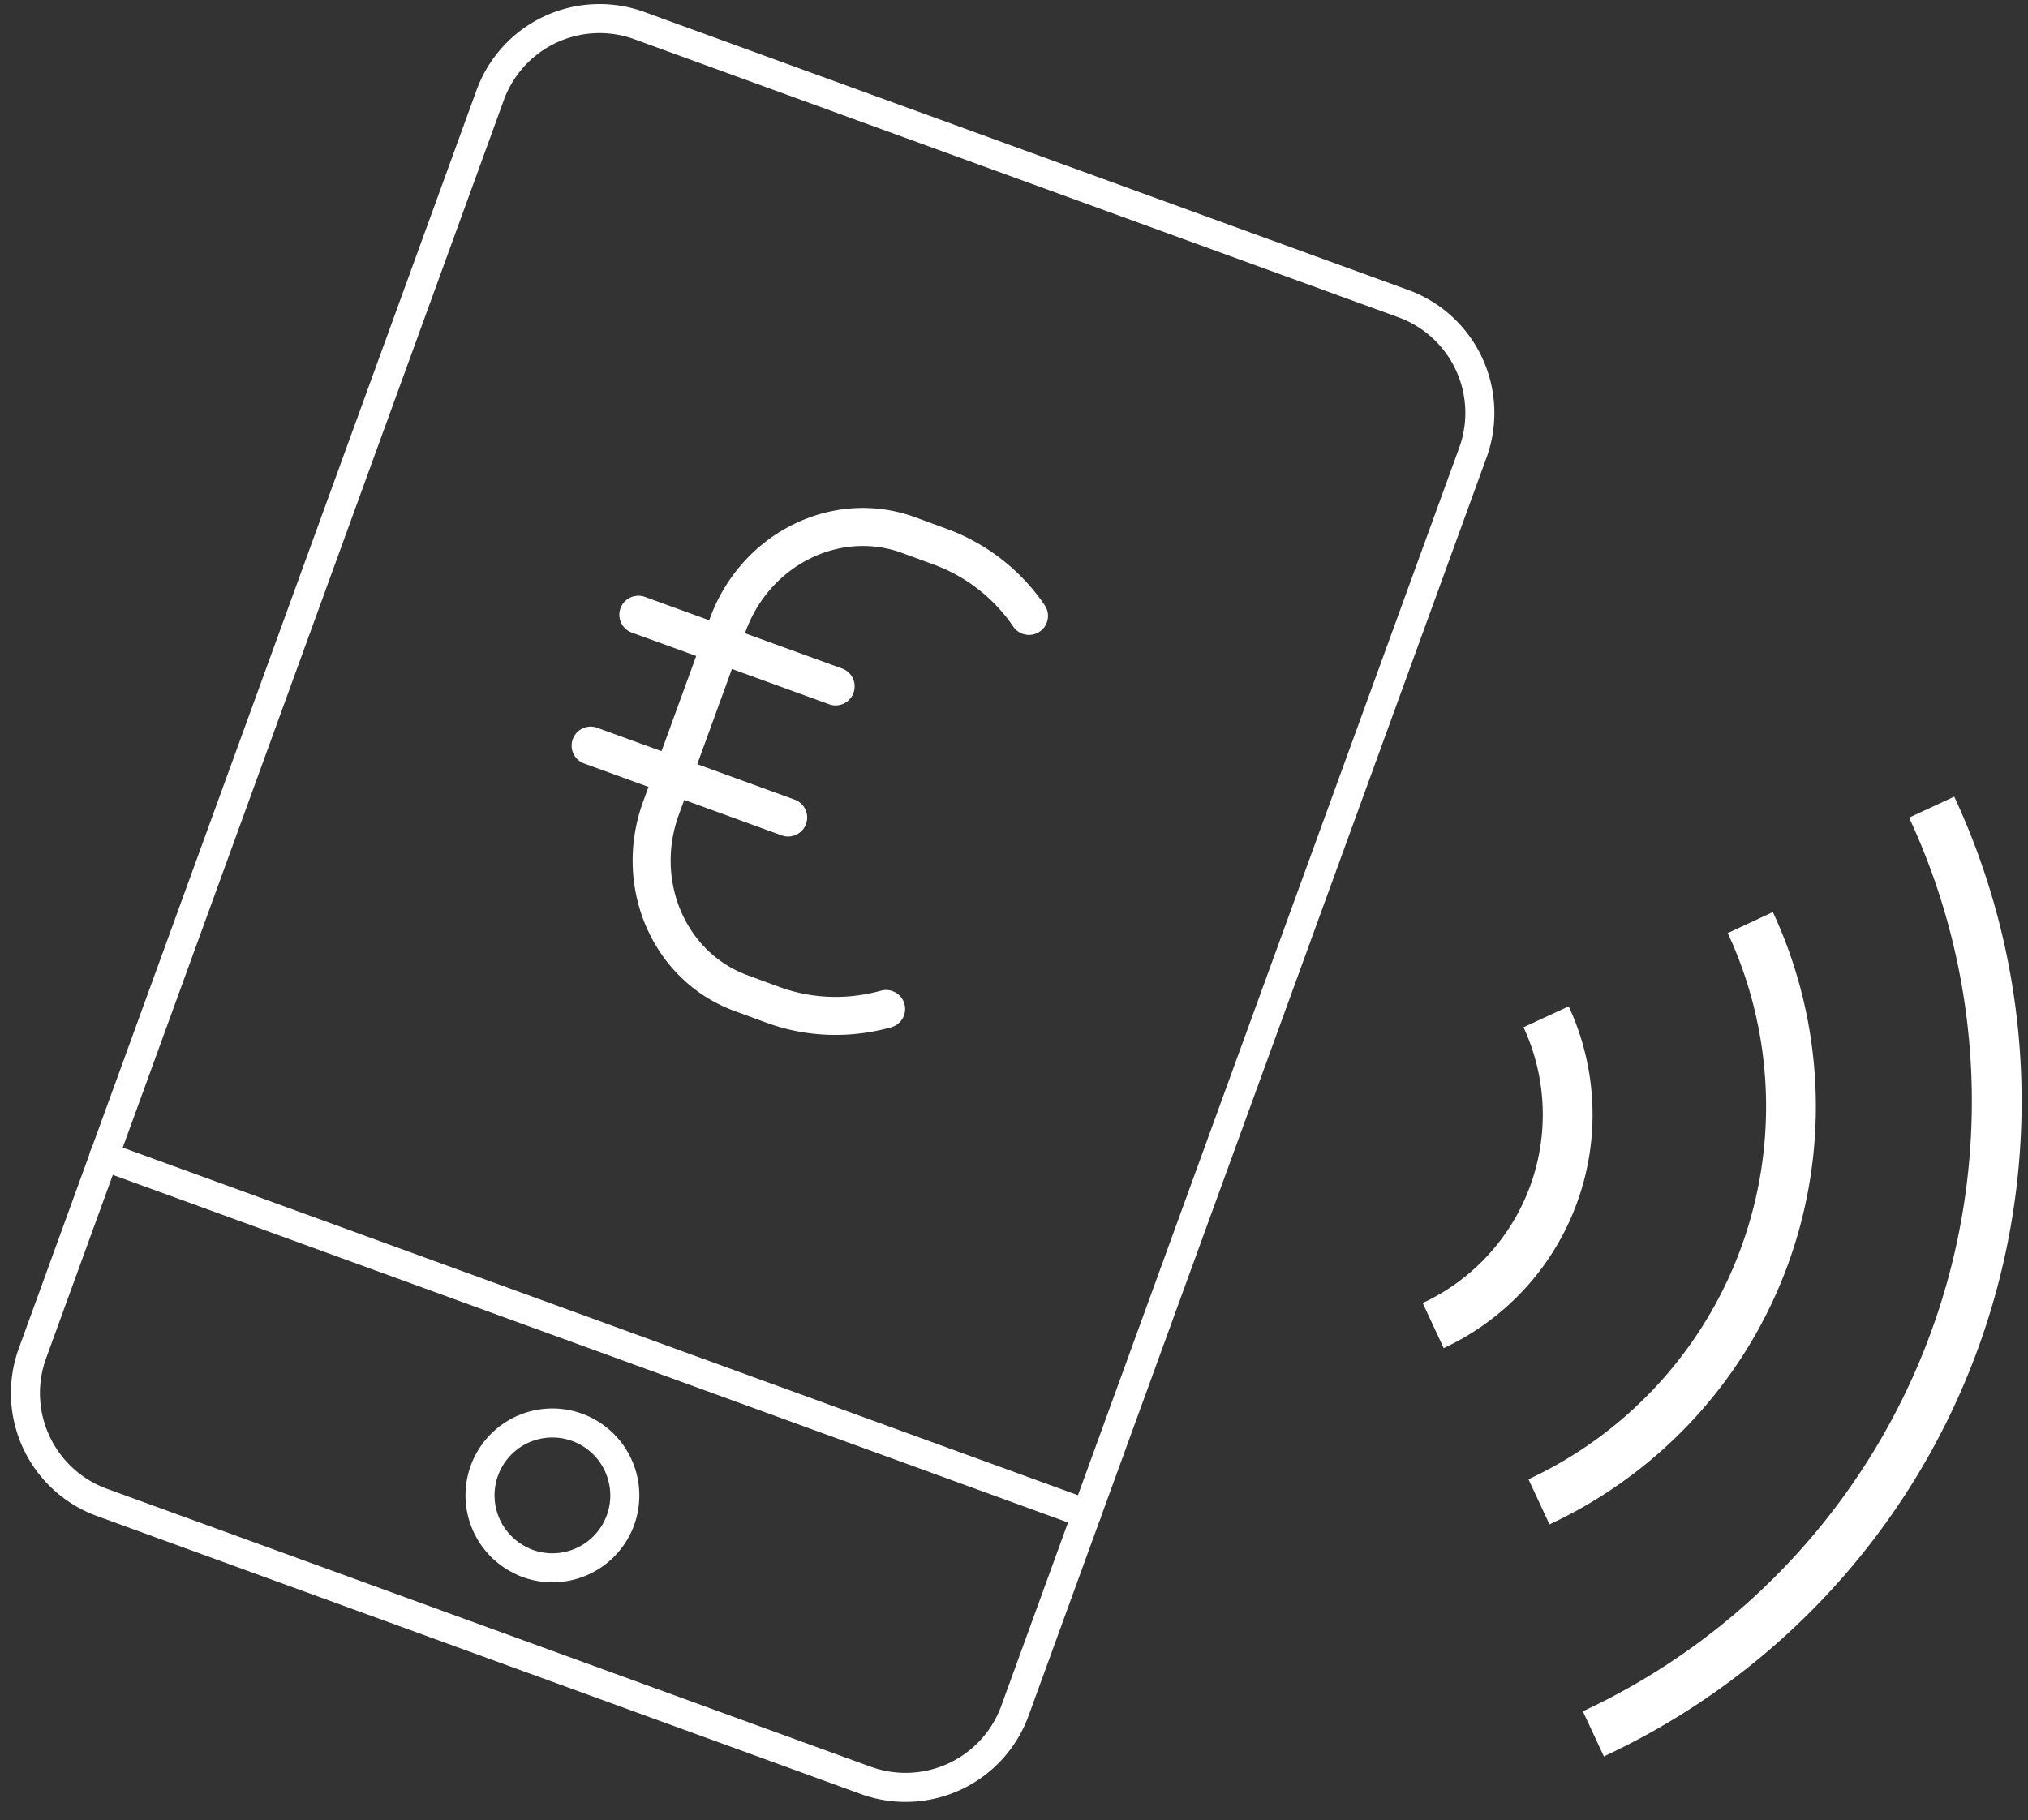 <svg xmlns="http://www.w3.org/2000/svg" width="88" height="79" viewBox="0 0 88 79">
  <rect x="0" y="0" width="88" height="79" fill="#333333" stroke="none"/>
  <g fill="none" fill-rule="evenodd">
    <g stroke-width="1.26">
      <path stroke="#ffffff" stroke-linecap="round" d="M4.51 50.18L47.15 65.7"/>
      <path stroke="#ffffff" stroke-linecap="round" stroke-linejoin="round" d="M27.74 1.11L60.9 13.18a5.05 5.05 0 0 1 3.01 6.47l-19.87 54.6a5.05 5.05 0 0 1-6.47 3.02L4.41 65.2a5.05 5.05 0 0 1-3-6.47l19.86-54.6a5.05 5.05 0 0 1 6.47-3.02z"/>
      <path stroke="#ffffff" d="M22.7 67.77a3.14 3.14 0 1 1 4.2-4 3.14 3.14 0 0 1-4.21 4z"/>
    </g>
    <path stroke="#ffffff" stroke-linecap="round" stroke-linejoin="round" stroke-width="1.65" d="M38.45 43.79c-1.62.45-3.33.4-4.91-.18l-1.36-.5c-3.13-1.13-4.7-4.73-3.5-8.03l2.9-7.96c1.2-3.3 4.71-5.04 7.84-3.9l1.36.5a7.97 7.97 0 0 1 3.87 3.01m-16.95-.05l8.56 3.11m-10.63 2.57l8.57 3.12"/>
    <g stroke="#ffffff" stroke-width="2.16">
      <path d="M69.14 75.25a30.28 30.28 0 0 0 14.68-40.22M66.78 65.18a18.93 18.93 0 0 0 9.17-25.14M62.19 57.53a10.1 10.1 0 0 0 4.9-13.4"/>
    </g>
  </g>
</svg>
